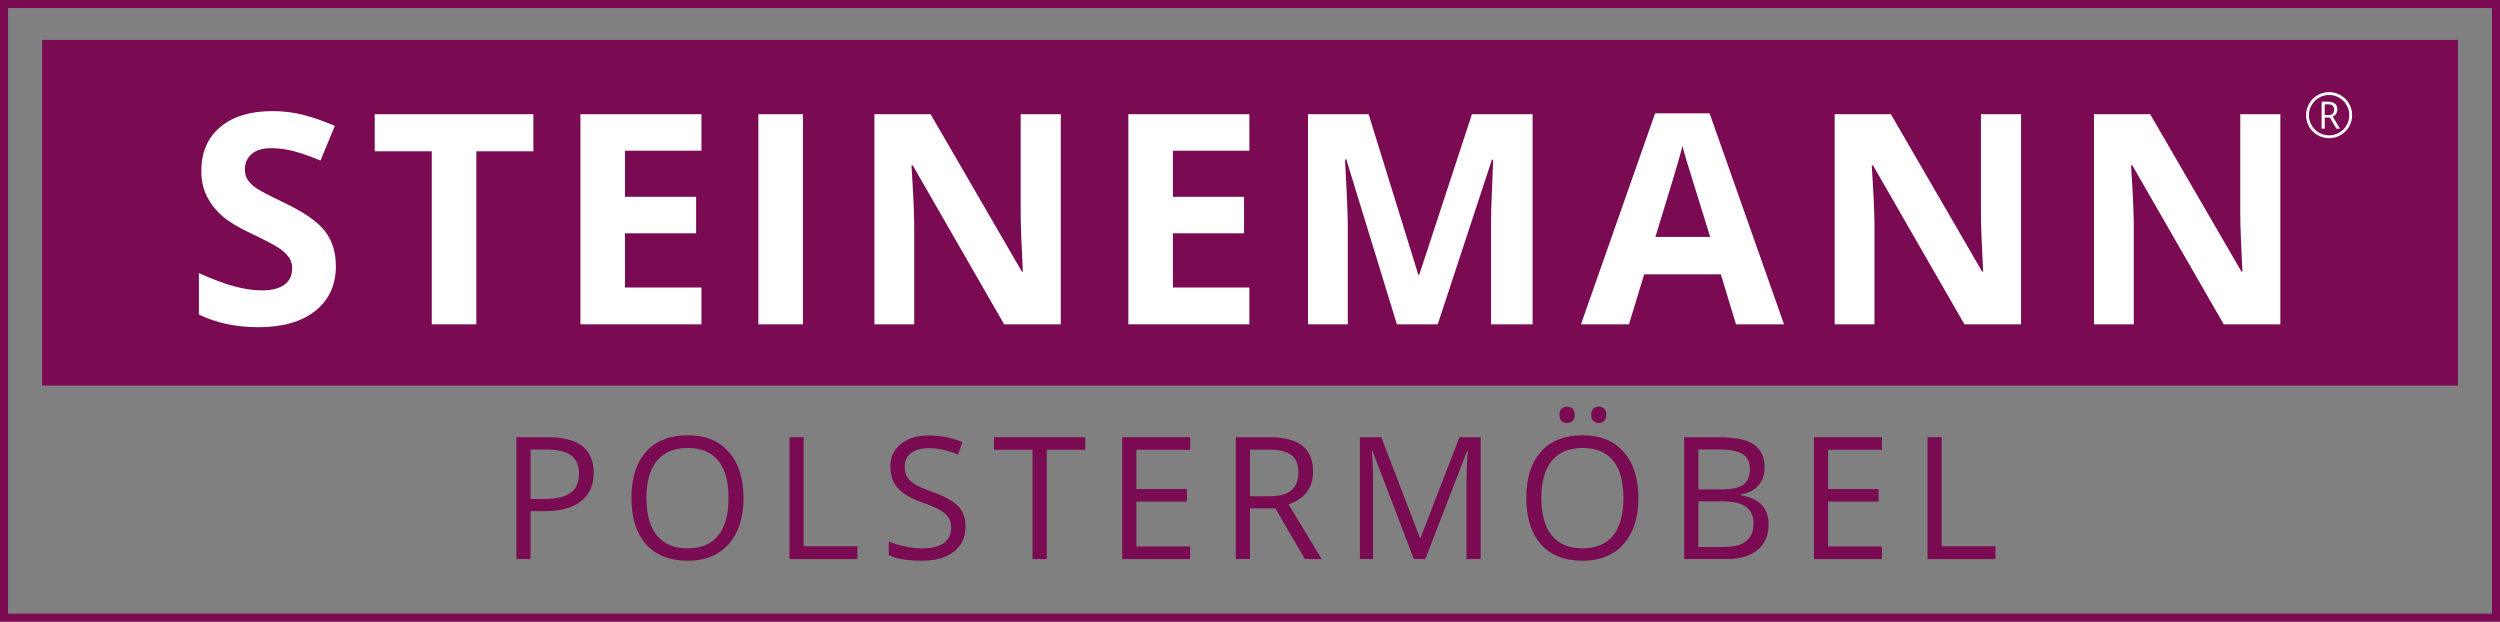 <?xml version="1.0" encoding="utf-8"?>
<svg xmlns="http://www.w3.org/2000/svg" id="a" viewBox="0 0 702.93 174.8">
  <rect x="0" y="0" width="702.93" height="174.8" fill="#808080" stroke="none"/>
  <defs>
    <style>.cls-1{isolation:isolate;}.cls-1,.cls-2{fill:none;}.cls-2{stroke:#7a0a52;stroke-width:2.26px;}.cls-3{fill:#fff;}.cls-4{fill:#7a0a52;}</style>
  </defs>
  <rect class="cls-4" height="97.19" width="679.28" x="11.83" y="11.22"/>
  <g class="cls-1">
    <g class="cls-1">
      <path class="cls-3" d="m94.44,74.78c0,5.33-1.92,9.54-5.76,12.61-3.84,3.07-9.18,4.61-16.02,4.61-6.3,0-11.88-1.19-16.73-3.56v-11.64c3.99,1.78,7.36,3.03,10.12,3.76,2.76.73,5.29,1.09,7.58,1.09,2.75,0,4.86-.53,6.32-1.58,1.47-1.05,2.2-2.61,2.2-4.69,0-1.16-.32-2.19-.97-3.09-.65-.9-1.6-1.77-2.85-2.61-1.25-.83-3.81-2.17-7.66-4-3.61-1.7-6.32-3.33-8.12-4.89-1.81-1.56-3.25-3.38-4.32-5.46-1.08-2.07-1.62-4.5-1.62-7.27,0-5.23,1.77-9.33,5.31-12.33s8.44-4.49,14.69-4.49c3.07,0,6,.36,8.79,1.09,2.79.73,5.7,1.75,8.75,3.07l-4.04,9.74c-3.15-1.29-5.76-2.2-7.82-2.71-2.06-.51-4.09-.77-6.08-.77-2.37,0-4.19.55-5.46,1.66-1.27,1.11-1.9,2.55-1.9,4.32,0,1.1.26,2.07.77,2.89.51.82,1.33,1.62,2.44,2.38,1.12.77,3.76,2.15,7.94,4.14,5.52,2.64,9.31,5.29,11.36,7.94,2.05,2.65,3.07,5.91,3.07,9.76Z"/>
    </g>
    <g class="cls-1">
      <path class="cls-3" d="m133.93,91.19h-12.53v-48.65h-16.04v-10.43h44.61v10.43h-16.04v48.65Z"/>
      <path class="cls-3" d="m197.23,91.19h-34.03v-59.08h34.03v10.26h-21.5v12.97h20v10.26h-20v15.24h21.5v10.35Z"/>
    </g>
    <g class="cls-1">
      <path class="cls-3" d="m213.23,91.19v-59.08h12.53v59.08h-12.53Z"/>
    </g>
    <g class="cls-1">
      <path class="cls-3" d="m298.26,91.19h-15.92l-25.7-44.69h-.36c.51,7.89.77,13.52.77,16.89v27.8h-11.19v-59.08h15.8l25.66,44.25h.28c-.4-7.68-.61-13.11-.61-16.29v-27.96h11.27v59.08Z"/>
      <path class="cls-3" d="m351.29,91.19h-34.03v-59.08h34.03v10.26h-21.5v12.97h20v10.26h-20v15.24h21.5v10.35Z"/>
      <path class="cls-3" d="m392.77,91.19l-14.22-46.35h-.36c.51,9.43.77,15.72.77,18.87v27.48h-11.19v-59.08h17.05l13.98,45.18h.24l14.83-45.18h17.05v59.08h-11.68v-27.96c0-1.32.02-2.84.06-4.57.04-1.72.22-6.3.54-13.74h-.36l-15.23,46.27h-11.48Z"/>
    </g>
    <g class="cls-1">
      <path class="cls-3" d="m488.12,91.19l-4.28-14.06h-21.54l-4.28,14.06h-13.5l20.85-59.32h15.32l20.93,59.32h-13.5Zm-7.27-24.57c-3.96-12.74-6.19-19.95-6.69-21.62-.5-1.67-.86-2.99-1.07-3.96-.89,3.45-3.43,11.98-7.64,25.58h15.4Z"/>
    </g>
    <g class="cls-1">
      <path class="cls-3" d="m568.26,91.19h-15.92l-25.7-44.69h-.36c.51,7.89.77,13.52.77,16.89v27.8h-11.19v-59.08h15.8l25.66,44.25h.28c-.4-7.68-.61-13.11-.61-16.29v-27.96h11.27v59.08Z"/>
    </g>
    <g class="cls-1">
      <path class="cls-3" d="m641.17,91.19h-15.92l-25.7-44.69h-.36c.51,7.89.77,13.52.77,16.89v27.8h-11.19v-59.08h15.8l25.66,44.25h.28c-.4-7.68-.61-13.11-.61-16.29v-27.96h11.27v59.08Z"/>
    </g>
  </g>
  <g class="cls-1">
    <g class="cls-1">
      <path class="cls-4" d="m166.92,132.92c0,3.47-1.18,6.14-3.55,8s-5.75,2.8-10.16,2.8h-4.03v13.48h-3.98v-34.27h8.88c8.56,0,12.84,3.33,12.84,9.98Zm-17.74,7.38h3.59c3.53,0,6.09-.57,7.66-1.71s2.37-2.97,2.37-5.48c0-2.27-.74-3.95-2.23-5.06s-3.8-1.66-6.94-1.66h-4.45v13.92Z"/>
    </g>
    <g class="cls-1">
      <path class="cls-4" d="m209.06,140.02c0,5.48-1.39,9.8-4.16,12.94s-6.63,4.71-11.57,4.71-8.94-1.54-11.68-4.63-4.11-7.44-4.11-13.07,1.38-9.9,4.12-12.97,6.66-4.61,11.72-4.61,8.77,1.56,11.53,4.69,4.15,7.44,4.15,12.94Zm-27.3,0c0,4.64.99,8.16,2.96,10.56s4.85,3.6,8.61,3.6,6.66-1.2,8.6-3.59,2.91-5.91,2.91-10.57-.96-8.11-2.89-10.49-4.79-3.57-8.57-3.57-6.68,1.2-8.66,3.6-2.96,5.89-2.96,10.46Z"/>
    </g>
    <g class="cls-1">
      <path class="cls-4" d="m221.98,157.2v-34.27h3.98v30.66h15.12v3.61h-19.1Z"/>
    </g>
    <g class="cls-1">
      <path class="cls-4" d="m271.47,148.08c0,3.02-1.09,5.37-3.28,7.05s-5.16,2.53-8.91,2.53c-4.06,0-7.19-.52-9.38-1.57v-3.84c1.41.59,2.94,1.06,4.59,1.41s3.3.52,4.92.52c2.66,0,4.66-.5,6-1.51s2.02-2.41,2.02-4.21c0-1.19-.24-2.16-.71-2.92s-1.27-1.46-2.39-2.1-2.82-1.37-5.1-2.18c-3.19-1.14-5.46-2.49-6.83-4.05s-2.05-3.6-2.05-6.12c0-2.64.99-4.74,2.98-6.3s4.61-2.34,7.88-2.34,6.54.62,9.4,1.88l-1.24,3.47c-2.83-1.19-5.58-1.78-8.25-1.78-2.11,0-3.76.45-4.95,1.36s-1.78,2.16-1.78,3.77c0,1.19.22,2.16.66,2.92s1.18,1.45,2.21,2.09,2.63,1.33,4.77,2.1c3.59,1.28,6.07,2.66,7.42,4.12s2.03,3.38,2.03,5.72Z"/>
    </g>
    <g class="cls-1">
      <path class="cls-4" d="m294.3,157.2h-3.98v-30.73h-10.85v-3.54h25.69v3.54h-10.85v30.73Z"/>
      <path class="cls-4" d="m334.64,157.2h-19.1v-34.27h19.1v3.54h-15.12v11.04h14.2v3.52h-14.2v12.61h15.12v3.56Z"/>
      <path class="cls-4" d="m351.45,142.95v14.25h-3.98v-34.27h9.4c4.2,0,7.31.8,9.32,2.41s3.01,4.03,3.01,7.27c0,4.53-2.3,7.59-6.89,9.19l9.3,15.4h-4.71l-8.3-14.25h-7.15Zm0-3.42h5.46c2.81,0,4.88-.56,6.19-1.68s1.97-2.79,1.97-5.03-.67-3.9-2-4.9-3.48-1.5-6.43-1.5h-5.18v13.1Z"/>
    </g>
    <g class="cls-1">
      <path class="cls-4" d="m397.54,157.2l-11.62-30.38h-.19c.22,2.41.33,5.27.33,8.58v21.8h-3.68v-34.27h6l10.85,28.27h.19l10.95-28.27h5.95v34.27h-3.98v-22.08c0-2.53.11-5.28.33-8.25h-.19l-11.72,30.33h-3.21Z"/>
      <path class="cls-4" d="m460.68,140.02c0,5.48-1.39,9.8-4.16,12.94s-6.63,4.71-11.57,4.71-8.94-1.54-11.68-4.63-4.11-7.44-4.11-13.07,1.38-9.9,4.12-12.97,6.66-4.61,11.72-4.61,8.77,1.56,11.53,4.69,4.15,7.44,4.15,12.94Zm-27.3,0c0,4.64.99,8.16,2.96,10.56s4.85,3.6,8.61,3.6,6.66-1.2,8.6-3.59,2.91-5.91,2.91-10.57-.96-8.11-2.89-10.49-4.79-3.57-8.57-3.57-6.68,1.2-8.66,3.6-2.96,5.89-2.96,10.46Zm5.09-23.39c0-.81.21-1.4.62-1.76s.91-.54,1.49-.54,1.11.18,1.54.54.64.95.64,1.76-.21,1.36-.64,1.75-.94.57-1.54.57-1.07-.19-1.49-.57-.62-.96-.62-1.75Zm8.93,0c0-.81.21-1.4.62-1.76s.91-.54,1.49-.54,1.08.18,1.51.54.64.95.64,1.76-.21,1.36-.64,1.75-.93.57-1.51.57-1.07-.19-1.49-.57-.62-.96-.62-1.75Z"/>
      <path class="cls-4" d="m473.55,122.93h9.68c4.55,0,7.84.68,9.87,2.04s3.05,3.51,3.05,6.45c0,2.03-.57,3.71-1.7,5.03s-2.79,2.18-4.96,2.57v.23c5.2.89,7.8,3.62,7.8,8.2,0,3.06-1.04,5.45-3.11,7.17s-4.96,2.58-8.68,2.58h-11.95v-34.27Zm3.98,14.67h6.56c2.81,0,4.84-.44,6.07-1.32s1.85-2.37,1.85-4.46c0-1.92-.69-3.31-2.06-4.16s-3.56-1.28-6.56-1.28h-5.86v11.23Zm0,3.38v12.82h7.15c2.77,0,4.85-.54,6.25-1.61s2.1-2.75,2.1-5.03c0-2.12-.71-3.69-2.14-4.69s-3.61-1.5-6.53-1.5h-6.82Z"/>
    </g>
    <g class="cls-1">
      <path class="cls-4" d="m529.13,157.2h-19.1v-34.27h19.1v3.54h-15.12v11.04h14.2v3.52h-14.2v12.61h15.12v3.56Z"/>
    </g>
    <g class="cls-1">
      <path class="cls-4" d="m541.96,157.2v-34.27h3.98v30.66h15.12v3.61h-19.1Z"/>
    </g>
  </g>
  <rect class="cls-2" height="172.54" width="700.67" x="1.13" y="1.13"/>
  <g class="cls-1">
    <g class="cls-1">
      <path class="cls-3" d="m648.4,32.38c0-1.15.29-2.23.86-3.23.57-1.01,1.36-1.8,2.37-2.38,1-.58,2.09-.87,3.25-.87s2.23.29,3.23.86c1,.57,1.8,1.36,2.38,2.37.58,1.01.87,2.09.87,3.25s-.28,2.19-.84,3.19c-.56.99-1.34,1.79-2.34,2.39s-2.11.9-3.3.9-2.29-.3-3.29-.89c-1.01-.59-1.79-1.39-2.35-2.38s-.84-2.06-.84-3.2Zm.8,0c0,1.02.25,1.97.76,2.84.51.87,1.2,1.56,2.07,2.07.87.51,1.82.77,2.84.77s1.97-.25,2.84-.76c.87-.51,1.56-1.2,2.07-2.07.51-.87.77-1.82.77-2.84s-.25-1.93-.74-2.8-1.18-1.57-2.06-2.09c-.88-.53-1.84-.79-2.88-.79s-1.96.25-2.83.76c-.88.51-1.57,1.21-2.08,2.09-.51.88-.77,1.83-.77,2.83Zm7.99-1.61c0,.45-.11.85-.33,1.2s-.54.62-.95.81l2.04,3.39h-1.04l-1.81-3.1h-1.45v3.1h-.87v-7.58h1.82c.82,0,1.46.18,1.91.53.45.36.68.91.68,1.65Zm-3.54,1.61h.96c.52,0,.93-.13,1.23-.4.3-.27.45-.66.45-1.17,0-.99-.57-1.48-1.7-1.48h-.95v3.05Z"/>
    </g>
  </g>
</svg>
